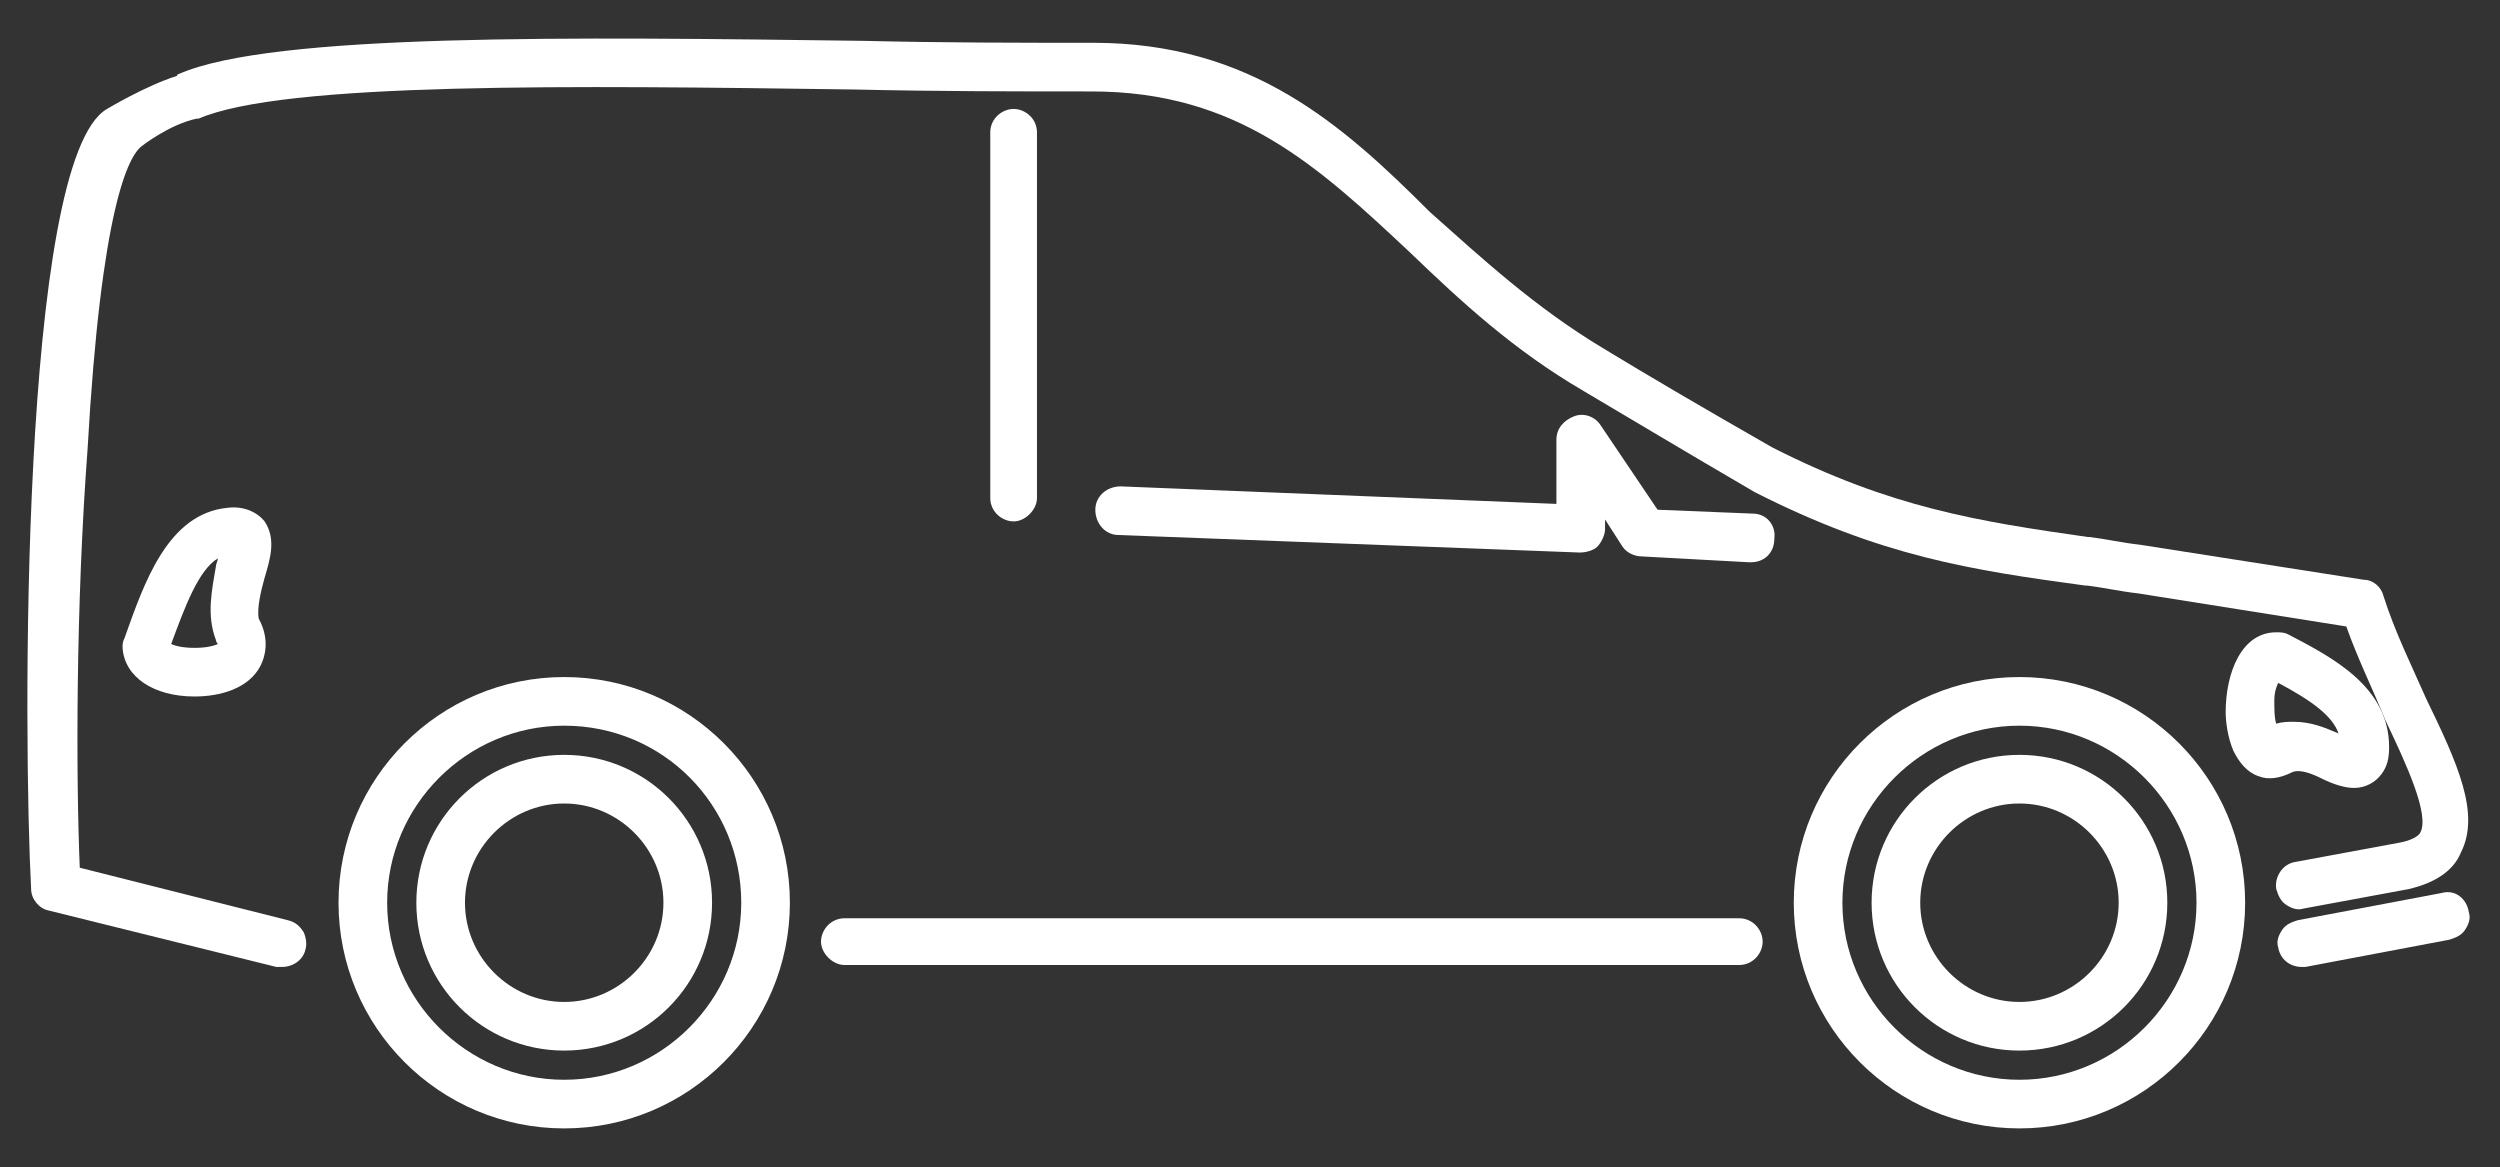 <?xml version="1.0" encoding="utf-8"?>
<!-- Generator: Adobe Illustrator 24.2.0, SVG Export Plug-In . SVG Version: 6.00 Build 0)  -->
<svg version="1.1" id="Calque_1" xmlns="http://www.w3.org/2000/svg" xmlns:xlink="http://www.w3.org/1999/xlink" x="0px" y="0px"
	 viewBox="0 0 128.5 60" style="enable-background:new 0 0 128.5 60;" xml:space="preserve">
<rect x="0" y="0" width="128.5" height="60" fill="#333333" stroke="none"/>
<style type="text/css">
	.st0{fill:#FFFFFF;}
</style>
<g>
	<path class="st0" d="M119.3,40L119.3,40c0.6,0.3,1.2,0.5,1.7,0.5c0.6,0,1.1-0.3,1.4-0.7c0.3-0.4,0.4-0.8,0.4-1.4
		c0-3.1-2.9-4.6-5.2-5.8c-0.2-0.1-0.4-0.1-0.6-0.1c-1.8,0-2.6,2.1-2.6,4.1c0,0.5,0.1,1.3,0.4,2c0.3,0.6,0.7,1.1,1.3,1.3
		c0.5,0.2,1.1,0.1,1.7-0.2C118.2,39.5,118.9,39.8,119.3,40z M120.2,37.7c-0.7-0.3-1.4-0.6-2.3-0.6c-0.3,0-0.6,0-0.9,0.1
		c-0.1-0.3-0.1-0.7-0.1-1.2c0-0.4,0.1-0.7,0.2-0.9C118.8,36,119.9,36.8,120.2,37.7z"/>
	<path class="st0" d="M14.8,47.3L4.1,44.6c-0.2-4.8-0.2-13.5,0.4-21.5C5.2,10.7,6.6,8,7.3,7.5l0,0c0,0,1.4-1.1,2.8-1.4l0.1,0
		c4.4-1.9,19.3-1.7,33.7-1.5c4.3,0.1,8.4,0.1,12.2,0.1c7.5,0,11.6,3.8,16.4,8.3c2.6,2.5,5.3,5,8.9,7.1c2.2,1.3,5.2,3.1,8.8,5.2
		c6.5,3.3,11.1,4,17,4.8l0.1,0c0.8,0.1,1.7,0.3,2.6,0.4l10.7,1.7c0.6,1.7,1.4,3.3,2,4.8c1.1,2.3,2.3,4.9,1.8,5.8
		c-0.1,0.2-0.5,0.4-1,0.5l-5.4,1c-0.7,0.1-1.1,0.8-1,1.4c0.1,0.3,0.2,0.6,0.5,0.8c0.3,0.2,0.6,0.3,0.9,0.2l5.4-1
		c1.3-0.3,2.3-0.9,2.7-1.9c1-2-0.2-4.6-1.8-7.9c-0.7-1.6-1.6-3.4-2.2-5.3c-0.1-0.4-0.5-0.8-1-0.8l-11.5-1.8
		c-0.9-0.1-1.8-0.3-2.6-0.4l-0.1,0c-5.6-0.8-10.1-1.5-16.2-4.6c-3.5-2-6.4-3.7-8.7-5.1c-3.5-2.1-6.2-4.6-8.9-7
		C69,6.4,64.3,2.2,56.2,2.2c-3.7,0-7.7,0-11.8-0.1C29.4,1.9,14,1.7,9.2,3.8c0,0-0.1,0-0.1,0.1c0,0,0,0,0,0C7.5,4.4,5.5,5.6,5.5,5.6
		C1,8.2,1.2,38.2,1.6,45.7c0,0.5,0.4,1,0.9,1.1l11.7,2.9c0.1,0,0.2,0,0.3,0c0.6,0,1.1-0.4,1.2-0.9c0.1-0.3,0-0.7-0.1-0.9
		C15.4,47.6,15.2,47.4,14.8,47.3z M9.1,3.9L9.1,3.9C9.1,3.9,9.1,3.9,9.1,3.9L9.1,3.9z"/>
	<path class="st0" d="M125.5,45.9l-7.4,1.4c-0.3,0.1-0.6,0.2-0.8,0.5c-0.2,0.3-0.3,0.6-0.2,0.9c0.1,0.6,0.6,1,1.2,1
		c0.1,0,0.2,0,0.2,0l7.4-1.4c0.3-0.1,0.6-0.2,0.8-0.5c0.2-0.3,0.3-0.6,0.2-0.9C126.8,46.2,126.2,45.7,125.5,45.9z"/>
	<path class="st0" d="M89.4,47.2h-46c-0.7,0-1.2,0.6-1.2,1.2s0.6,1.2,1.2,1.2h46c0.7,0,1.2-0.6,1.2-1.2S90.1,47.2,89.4,47.2z"/>
	<path class="st0" d="M13.6,26.8c-0.4-0.5-1.1-0.8-1.9-0.7c-3.1,0.3-4.3,3.9-5.3,6.7c-0.1,0.2-0.1,0.3-0.1,0.5
		c0.1,1.5,1.6,2.5,3.7,2.5c1.3,0,2.8-0.4,3.4-1.6c0.2-0.4,0.5-1.3-0.1-2.4c-0.1-0.5,0.1-1.4,0.3-2.1C13.9,28.7,14.2,27.7,13.6,26.8z
		 M11.1,32.9c0,0.1,0.1,0.2,0.1,0.2c0,0,0,0,0,0c-0.2,0.1-0.6,0.2-1.2,0.2c-0.6,0-1-0.1-1.2-0.2c0.7-1.9,1.4-3.8,2.4-4.4
		c0,0.1-0.1,0.3-0.1,0.4C10.9,30.3,10.6,31.6,11.1,32.9z"/>
	<path class="st0" d="M90.1,26.4l-4.9-0.2l-2.9-4.3c-0.3-0.5-0.9-0.7-1.4-0.5c-0.5,0.2-0.9,0.6-0.9,1.2v3.3L57.6,25
		c-0.7,0-1.3,0.5-1.3,1.2c0,0.7,0.5,1.3,1.2,1.3l23.7,0.9c0.3,0,0.7-0.1,0.9-0.3c0.2-0.2,0.4-0.6,0.4-0.9v-0.5l0.9,1.4
		c0.2,0.3,0.6,0.5,1,0.5l5.5,0.3c0,0,0,0,0.1,0c0.7,0,1.2-0.5,1.2-1.2C91.3,27,90.8,26.4,90.1,26.4z"/>
	<path class="st0" d="M103.8,34.8c-6.4,0-11.6,5.2-11.6,11.6c0,6.4,5.2,11.6,11.6,11.6c6.4,0,11.6-5.2,11.6-11.6
		C115.4,40,110.2,34.8,103.8,34.8z M112.9,46.4c0,5-4.1,9.1-9.1,9.1c-5,0-9.1-4.1-9.1-9.1c0-5,4.1-9.1,9.1-9.1
		C108.8,37.3,112.9,41.4,112.9,46.4z"/>
	<path class="st0" d="M103.8,38.8c-4.2,0-7.6,3.4-7.6,7.6s3.4,7.6,7.6,7.6c4.2,0,7.6-3.4,7.6-7.6S108,38.8,103.8,38.8z M108.9,46.4
		c0,2.8-2.3,5.1-5.1,5.1c-2.8,0-5.1-2.3-5.1-5.1c0-2.8,2.3-5.1,5.1-5.1C106.6,41.3,108.9,43.6,108.9,46.4z"/>
	<path class="st0" d="M29,34.8c-6.4,0-11.6,5.2-11.6,11.6C17.4,52.8,22.6,58,29,58c6.4,0,11.6-5.2,11.6-11.6
		C40.6,40,35.4,34.8,29,34.8z M38.1,46.4c0,5-4.1,9.1-9.1,9.1c-5,0-9.1-4.1-9.1-9.1c0-5,4.1-9.1,9.1-9.1
		C34.1,37.3,38.1,41.4,38.1,46.4z"/>
	<path class="st0" d="M29,38.8c-4.2,0-7.6,3.4-7.6,7.6S24.8,54,29,54c4.2,0,7.6-3.4,7.6-7.6S33.2,38.8,29,38.8z M34.1,46.4
		c0,2.8-2.3,5.1-5.1,5.1c-2.8,0-5.1-2.3-5.1-5.1c0-2.8,2.3-5.1,5.1-5.1C31.8,41.3,34.1,43.6,34.1,46.4z"/>
	<path class="st0" d="M50.9,6.8v18.8c0,0.7,0.6,1.2,1.2,1.2s1.2-0.6,1.2-1.2V6.8c0-0.7-0.6-1.2-1.2-1.2S50.9,6.1,50.9,6.8z"/>
</g>
</svg>
